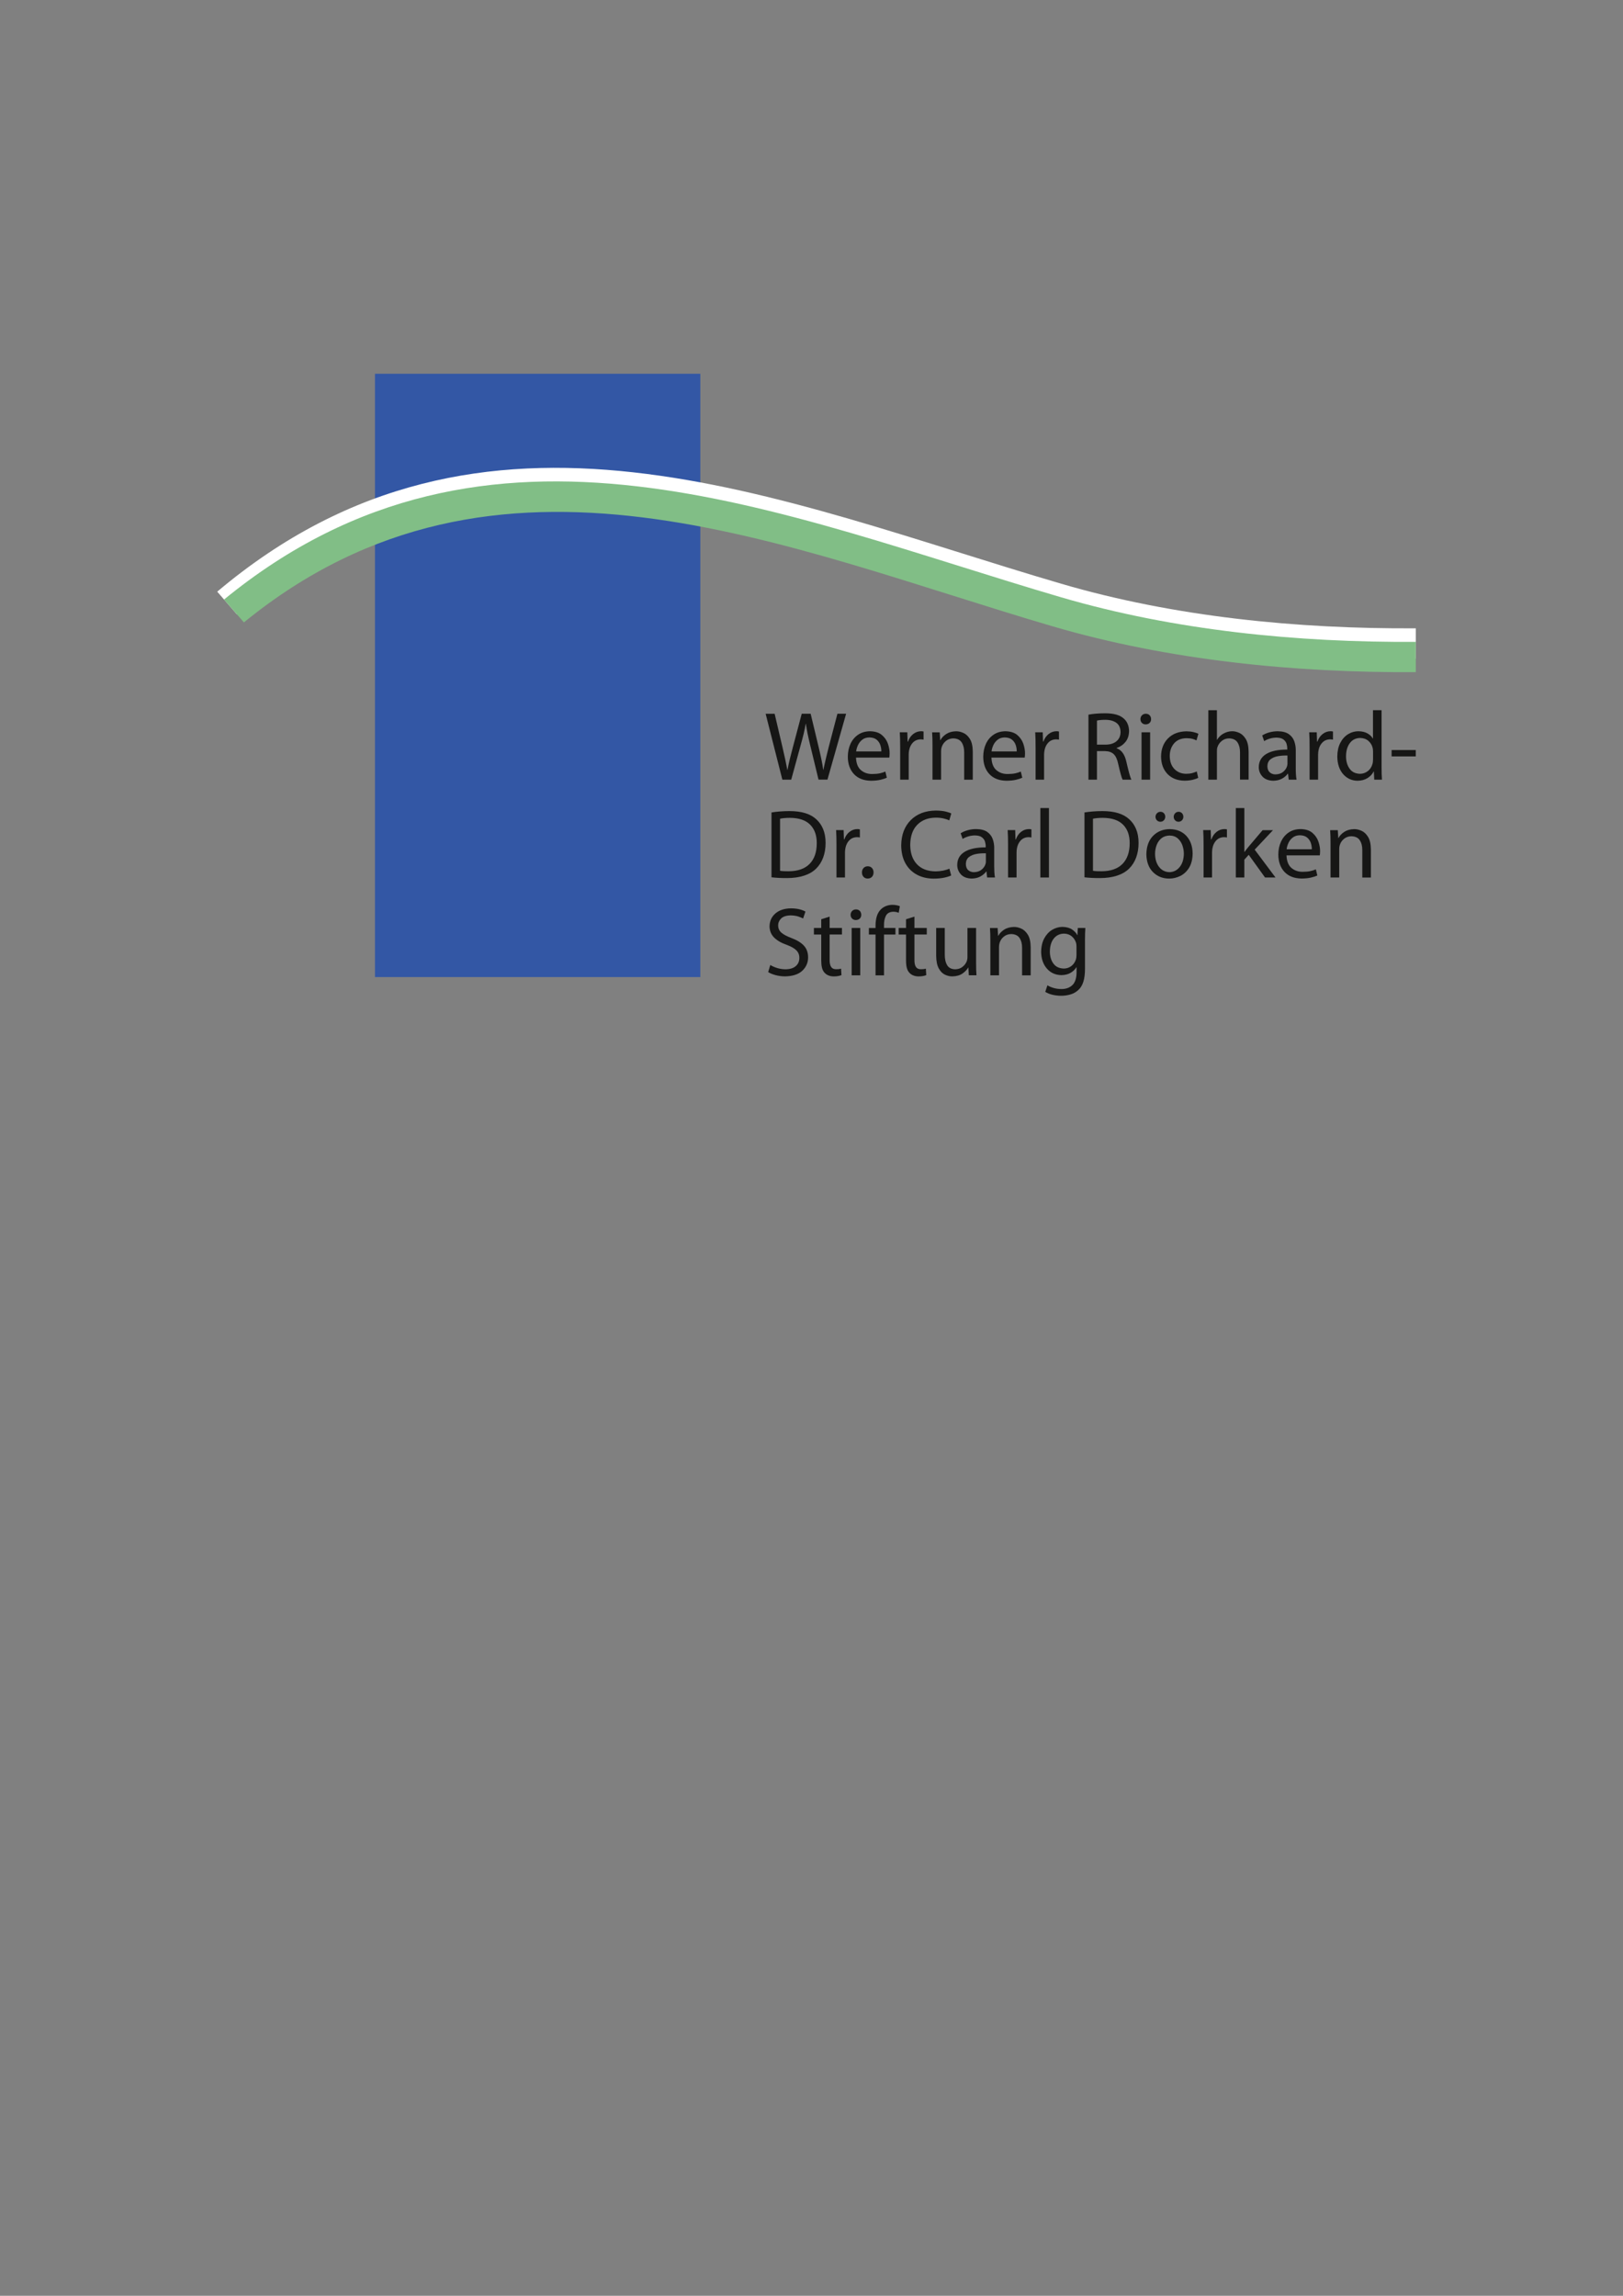 <?xml version="1.0" encoding="UTF-8"?>
<svg id="Vordergrund" xmlns="http://www.w3.org/2000/svg" version="1.1" viewBox="0 0 595.28 841.89">
  <rect x="0" y="0" width="595.28" height="841.89" fill="#808080" stroke="none"/>
  <!-- Generator: Adobe Illustrator 29.7.0, SVG Export Plug-In . SVG Version: 2.1.1 Build 138)  -->
  <defs>
    <style>
      .st0 {
        fill: #81be86;
      }

      .st1, .st2 {
        fill: #161615;
      }

      .st3 {
        fill: #3357a5;
      }

      .st4 {
        fill: #fff;
      }

      .st2 {
        fill-rule: evenodd;
      }
    </style>
  </defs>
  <rect class="st3" x="137.53" y="137.06" width="119.33" height="221.24"/>
  <g>
    <path class="st4" d="M389.23,214.06c41.42,12.14,86.57,16.61,130.05,16.35v11.1c-44.2.27-90.46-4.28-133.17-16.79-99.35-29.11-205.65-78.07-299.16.63l-7.28-8.38c97.81-82.46,205.87-33.28,309.57-2.91Z"/>
    <path class="st0" d="M389.23,219.04c41.42,12.13,86.57,16.61,130.05,16.34v11.1c-44.2.27-90.46-4.28-133.17-16.79-98.46-28.85-203.75-77.19-296.65-1.45l-7.29-8.38c97.15-79.54,204.25-30.94,307.06-.82Z"/>
  </g>
  <g>
    <g>
      <path class="st2" d="M281.77,356.48c.68.44,1.58.81,2.69,1.11,1.12.3,2.28.45,3.47.46,2.85-.06,4.97-.76,6.37-2.1,1.4-1.34,2.1-2.97,2.09-4.89,0-1.75-.52-3.18-1.55-4.29-1.03-1.11-2.57-2.05-4.62-2.81-1.66-.62-2.88-1.28-3.66-1.97-.78-.7-1.16-1.59-1.15-2.69-.02-.87.33-1.68,1.04-2.43.71-.75,1.88-1.14,3.52-1.19,1.1.02,2.04.16,2.82.41.78.25,1.37.5,1.77.73l.86-2.54c-.54-.31-1.25-.59-2.15-.82-.89-.23-1.96-.35-3.2-.36-2.38.04-4.27.66-5.67,1.87-1.4,1.21-2.11,2.77-2.15,4.69.02,1.69.59,3.08,1.71,4.18,1.12,1.1,2.68,1.99,4.67,2.67,1.62.61,2.79,1.29,3.5,2.03.72.74,1.07,1.67,1.05,2.78-.01,1.24-.45,2.23-1.33,2.98-.88.75-2.12,1.13-3.73,1.15-1.09-.01-2.11-.17-3.08-.47-.96-.3-1.8-.67-2.51-1.11l-.79,2.62Z"/>
      <path class="st2" d="M301.21,337.11v3.19h-2.69v2.4h2.69v9.48c0,1.02.09,1.92.27,2.68.19.76.5,1.37.94,1.84.38.43.86.77,1.44,1,.58.24,1.23.36,1.97.36.62,0,1.16-.05,1.63-.14.47-.09.86-.2,1.17-.33l-.14-2.37c-.23.07-.48.12-.77.16-.29.03-.64.05-1.06.05-.87,0-1.48-.3-1.84-.88-.36-.58-.54-1.41-.53-2.49v-9.37h4.52v-2.4h-4.52v-4.16l-3.08.97Z"/>
      <path class="st2" d="M315.52,357.66v-17.36h-3.15v17.36h3.15ZM313.95,333.49c-.58.01-1.06.2-1.41.57-.36.37-.54.83-.56,1.4,0,.55.19,1.01.53,1.37.35.36.8.55,1.37.56.63-.01,1.13-.2,1.49-.56.36-.36.53-.82.52-1.37,0-.57-.18-1.03-.52-1.4-.34-.37-.81-.56-1.41-.57Z"/>
      <path class="st2" d="M324.23,357.66v-14.96h4.2v-2.4h-4.2v-.93c-.03-1.37.2-2.54.68-3.51.48-.97,1.38-1.47,2.7-1.52.45,0,.83.04,1.17.12.33.08.61.17.84.28l.43-2.43c-.31-.13-.7-.25-1.16-.34-.46-.1-.97-.15-1.53-.16-.75,0-1.49.12-2.22.38-.74.25-1.41.67-2.01,1.23-.72.71-1.24,1.59-1.55,2.64-.31,1.05-.46,2.19-.45,3.42v.83h-2.44v2.4h2.44v14.96h3.12Z"/>
      <path class="st2" d="M332.31,337.11v3.19h-2.69v2.4h2.69v9.48c0,1.02.08,1.92.27,2.68.19.76.5,1.37.95,1.84.38.43.86.77,1.43,1,.58.24,1.23.36,1.97.36.61,0,1.15-.05,1.63-.14.47-.09.86-.2,1.17-.33l-.14-2.37c-.23.07-.48.12-.77.16-.28.03-.64.05-1.06.05-.87,0-1.48-.3-1.84-.88-.36-.58-.53-1.41-.52-2.49v-9.37h4.52v-2.4h-4.52v-4.16l-3.08.97Z"/>
      <path class="st2" d="M357.99,340.3h-3.15v10.66c0,.29-.03.57-.08.85-.05.28-.12.53-.21.77-.29.73-.79,1.38-1.5,1.96-.71.57-1.6.88-2.66.91-1.42-.02-2.42-.53-3.01-1.53-.59-.99-.88-2.33-.86-4v-9.62h-3.15v10.15c.02,2.01.34,3.57.95,4.68.61,1.11,1.37,1.88,2.28,2.3.91.43,1.83.64,2.76.62,1.54-.05,2.78-.41,3.72-1.09.94-.68,1.61-1.39,2.02-2.14h.07l.18,2.83h2.8c-.1-1.36-.15-2.94-.14-4.73v-12.62Z"/>
      <path class="st2" d="M363.26,357.66h3.15v-10.44c0-.27.02-.54.06-.79.04-.25.09-.48.16-.68.28-.9.79-1.66,1.54-2.27.74-.61,1.64-.93,2.69-.96,1.47.04,2.52.55,3.13,1.52.62.97.91,2.18.89,3.62v10.01h3.15v-10.37c-.03-1.96-.38-3.49-1.06-4.56-.67-1.07-1.48-1.82-2.42-2.23-.94-.41-1.83-.61-2.66-.59-1.44.04-2.65.37-3.62,1.01-.98.64-1.68,1.39-2.12,2.25h-.07l-.18-2.87h-2.8c.05.71.09,1.45.11,2.21.02.77.03,1.59.03,2.49v12.66Z"/>
      <path class="st2" d="M397.94,345.07c0-1.04.02-1.95.04-2.71.03-.76.06-1.45.1-2.06h-2.76l-.14,2.61h-.07c-.37-.75-.99-1.43-1.86-2.04-.88-.61-2.06-.93-3.56-.97-1.35,0-2.61.37-3.8,1.08-1.18.72-2.14,1.76-2.88,3.13-.74,1.37-1.12,3.04-1.14,5.01.04,2.46.73,4.47,2.08,6.04,1.35,1.57,3.12,2.38,5.31,2.43,1.35-.02,2.49-.3,3.41-.84.92-.54,1.63-1.23,2.12-2.06h.07v1.94c-.03,2.17-.56,3.73-1.59,4.67-1.03.95-2.37,1.41-4.01,1.39-1.08-.01-2.06-.15-2.92-.42-.87-.26-1.59-.58-2.17-.95l-.79,2.4c.72.47,1.6.82,2.63,1.07,1.03.24,2.08.37,3.14.37,1.12.01,2.23-.14,3.35-.45,1.12-.31,2.11-.85,2.97-1.63.84-.74,1.46-1.75,1.87-3.04.41-1.28.61-2.91.61-4.89v-10.08ZM394.83,350.27c0,.27-.02.55-.06.84-.04.29-.1.57-.19.84-.36,1.02-.93,1.8-1.72,2.37-.79.56-1.67.85-2.66.86-1.71-.05-2.99-.66-3.84-1.84-.86-1.18-1.29-2.65-1.29-4.4.03-2.03.51-3.63,1.45-4.79.94-1.16,2.18-1.75,3.71-1.78,1.15.02,2.1.35,2.86.98.75.63,1.27,1.42,1.56,2.35.07.22.12.44.14.68.03.24.04.49.04.76v3.12Z"/>
    </g>
    <g>
      <path class="st2" d="M282.99,321.72c.79.09,1.65.16,2.59.21.94.05,1.96.07,3.07.07,2.36,0,4.45-.3,6.26-.89,1.82-.59,3.29-1.45,4.43-2.58,1.13-1.12,1.99-2.47,2.58-4.06.59-1.59.89-3.37.89-5.35,0-1.95-.31-3.64-.9-5.07-.59-1.43-1.43-2.63-2.51-3.61-1.05-.99-2.39-1.73-4.01-2.24-1.62-.51-3.55-.76-5.79-.77-1.24,0-2.42.05-3.53.14-1.12.09-2.15.21-3.1.36v23.78ZM286.11,300.23c.41-.09.92-.17,1.53-.23.61-.06,1.32-.09,2.13-.09,3.3.03,5.76.87,7.39,2.52,1.62,1.65,2.43,3.92,2.41,6.81-.01,3.29-.89,5.81-2.65,7.58-1.75,1.77-4.3,2.66-7.65,2.68-.62,0-1.2-.01-1.74-.03-.54-.03-1.02-.07-1.42-.14v-19.09Z"/>
      <path class="st2" d="M306.8,321.79h3.12v-9.26c0-.27.02-.53.05-.77.03-.25.06-.48.1-.7.23-1.21.71-2.18,1.44-2.92.74-.74,1.67-1.12,2.79-1.14.21,0,.41,0,.58.03.17.02.34.05.5.08v-2.97c-.14-.03-.28-.06-.42-.08-.14-.02-.3-.03-.48-.03-1.08.01-2.04.35-2.9,1.02-.86.67-1.49,1.6-1.91,2.77h-.14l-.11-3.41h-2.76c.05.8.09,1.65.11,2.55.02.89.03,1.85.03,2.87v11.95Z"/>
      <path class="st2" d="M318.25,322.18c.67-.01,1.2-.23,1.57-.64.38-.42.57-.95.58-1.61,0-.68-.2-1.22-.59-1.63-.38-.41-.89-.62-1.53-.63-.64.01-1.15.22-1.54.63-.39.41-.59.95-.6,1.63.01.66.2,1.19.58,1.61.38.42.88.63,1.5.64h.03Z"/>
      <path class="st2" d="M348.23,318.53c-.64.31-1.41.55-2.3.73-.9.18-1.83.27-2.79.28-2.96-.03-5.24-.92-6.85-2.64-1.61-1.72-2.42-4.09-2.44-7.08.04-3.19.9-5.65,2.59-7.37,1.69-1.72,3.97-2.59,6.84-2.61,1.01,0,1.92.1,2.75.29.83.18,1.53.42,2.13.72l.75-2.54c-.41-.23-1.1-.46-2.05-.7-.95-.23-2.18-.36-3.69-.37-3.81.06-6.85,1.22-9.13,3.51-2.27,2.28-3.44,5.35-3.5,9.19.02,2.65.55,4.88,1.58,6.7,1.03,1.82,2.45,3.21,4.24,4.15,1.79.94,3.83,1.41,6.12,1.42,1.48-.01,2.77-.14,3.87-.37,1.1-.24,1.93-.51,2.52-.81l-.65-2.47Z"/>
      <path class="st2" d="M364.66,311.14c.02-1.18-.16-2.31-.53-3.39-.37-1.07-1.04-1.96-2-2.65-.96-.69-2.32-1.04-4.07-1.07-1.11,0-2.15.14-3.14.42-.99.28-1.84.65-2.57,1.12l.72,2.08c.62-.4,1.32-.71,2.11-.94.79-.23,1.59-.34,2.41-.35,1.17.02,2.04.26,2.6.72.57.46.94,1,1.11,1.62.17.62.25,1.18.23,1.68v.36c-3.37-.01-5.95.54-7.74,1.64-1.79,1.1-2.69,2.71-2.7,4.82,0,1.31.45,2.45,1.33,3.43.89.98,2.21,1.5,3.97,1.55,1.25-.02,2.32-.28,3.22-.78.9-.5,1.6-1.1,2.09-1.8h.11l.25,2.18h2.87c-.11-.6-.18-1.25-.22-1.96-.04-.71-.06-1.44-.06-2.2v-6.49ZM361.61,315.94c0,.16-.02.33-.05.5-.03.17-.08.34-.13.5-.25.76-.73,1.43-1.44,2-.71.57-1.62.87-2.76.9-.83,0-1.53-.25-2.1-.74-.57-.5-.86-1.26-.88-2.28.03-1.11.41-1.95,1.14-2.53.73-.57,1.66-.96,2.77-1.15,1.12-.19,2.27-.27,3.44-.23v3.01Z"/>
      <path class="st2" d="M369.73,321.79h3.12v-9.26c0-.27.02-.53.04-.77.03-.25.06-.48.1-.7.23-1.21.71-2.18,1.44-2.92.74-.74,1.67-1.12,2.79-1.14.21,0,.41,0,.58.03.17.02.34.05.5.08v-2.97c-.14-.03-.28-.06-.42-.08-.14-.02-.3-.03-.48-.03-1.08.01-2.04.35-2.9,1.02-.86.67-1.49,1.6-1.9,2.77h-.14l-.11-3.41h-2.76c.05.8.09,1.65.11,2.55.02.89.03,1.85.03,2.87v11.95Z"/>
      <rect class="st1" x="381.58" y="296.32" width="3.15" height="25.47"/>
      <path class="st2" d="M397.77,321.72c.79.09,1.65.16,2.59.21.94.05,1.97.07,3.08.07,2.36,0,4.45-.3,6.26-.89,1.81-.59,3.29-1.45,4.43-2.58,1.13-1.12,1.99-2.47,2.58-4.06.59-1.59.89-3.37.89-5.35,0-1.95-.3-3.64-.9-5.07-.59-1.43-1.42-2.63-2.51-3.61-1.06-.99-2.39-1.73-4.01-2.24-1.62-.51-3.55-.76-5.79-.77-1.24,0-2.42.05-3.53.14-1.11.09-2.15.21-3.1.36v23.78ZM400.88,300.23c.41-.09.93-.17,1.54-.23.61-.06,1.32-.09,2.12-.09,3.3.03,5.76.87,7.39,2.52,1.63,1.65,2.43,3.92,2.41,6.81-.01,3.29-.9,5.81-2.65,7.58-1.75,1.77-4.3,2.66-7.65,2.68-.62,0-1.19-.01-1.74-.03-.54-.03-1.02-.07-1.42-.14v-19.09Z"/>
      <path class="st2" d="M425.63,301.34c.53-.01.95-.2,1.27-.55.32-.35.48-.78.49-1.28-.01-.53-.18-.96-.5-1.3-.32-.34-.74-.51-1.25-.52-.52.01-.95.19-1.29.54-.34.35-.52.78-.54,1.29,0,.5.18.93.5,1.28.33.35.76.54,1.29.55h.04ZM432.27,301.34c.53-.01.95-.2,1.27-.55.32-.35.48-.78.49-1.28-.01-.53-.18-.96-.5-1.3-.32-.34-.74-.51-1.25-.52-.51.01-.94.19-1.27.54-.33.35-.51.78-.52,1.29,0,.5.17.93.49,1.28.32.35.74.54,1.27.55h.04ZM429.07,304.04c-2.46.02-4.5.83-6.11,2.43-1.61,1.6-2.44,3.86-2.5,6.79.05,2.77.85,4.95,2.4,6.52,1.54,1.57,3.52,2.38,5.92,2.41,1.43,0,2.8-.32,4.11-.96,1.31-.65,2.39-1.65,3.23-3.01.84-1.36,1.28-3.11,1.31-5.24-.04-2.7-.81-4.85-2.31-6.46-1.5-1.61-3.52-2.43-6.05-2.47ZM429,306.4c1.24.03,2.24.39,3.01,1.08.76.69,1.33,1.54,1.68,2.56.35,1.02.52,2.03.52,3.04-.03,1.99-.53,3.61-1.51,4.84-.98,1.23-2.23,1.87-3.77,1.91-1.57-.04-2.84-.68-3.8-1.91-.96-1.23-1.45-2.82-1.48-4.76,0-1.12.18-2.19.56-3.22.38-1.02.96-1.86,1.75-2.52.79-.65,1.8-.99,3.04-1.02Z"/>
      <path class="st2" d="M441.43,321.79h3.12v-9.26c0-.27.02-.53.05-.77.03-.25.06-.48.1-.7.22-1.21.71-2.18,1.44-2.92.74-.74,1.66-1.12,2.79-1.14.21,0,.41,0,.58.03.17.02.34.05.5.08v-2.97c-.14-.03-.28-.06-.42-.08-.14-.02-.3-.03-.47-.03-1.08.01-2.04.35-2.9,1.02-.86.67-1.49,1.6-1.91,2.77h-.14l-.11-3.41h-2.76c.05.8.09,1.65.11,2.55.02.89.03,1.85.03,2.87v11.95Z"/>
      <path class="st2" d="M456.39,296.32h-3.12v25.47h3.12v-6.53l1.61-1.79,5.99,8.32h3.84l-7.64-10.22,6.71-7.14h-3.8l-5.09,5.99c-.26.31-.52.64-.8.99-.28.35-.52.68-.74.99h-.07v-16.07Z"/>
      <path class="st2" d="M484.07,313.68c.02-.16.04-.37.07-.61.02-.25.04-.53.04-.86.02-1.11-.18-2.29-.6-3.54-.42-1.25-1.15-2.33-2.19-3.23-1.04-.9-2.5-1.37-4.38-1.41-1.69.02-3.15.44-4.36,1.26-1.21.82-2.14,1.94-2.8,3.34-.65,1.4-.98,2.99-.99,4.75.02,2.66.78,4.78,2.26,6.36,1.49,1.58,3.58,2.39,6.27,2.43,1.38-.01,2.55-.14,3.51-.37.96-.23,1.71-.48,2.27-.74l-.54-2.26c-.58.26-1.24.47-2,.64-.75.17-1.69.25-2.81.26-1.62.02-3-.45-4.14-1.41-1.13-.96-1.74-2.5-1.82-4.62h12.2ZM471.91,311.43c.08-.75.3-1.52.66-2.31.36-.78.88-1.44,1.57-1.98.69-.54,1.56-.82,2.62-.84,1.17.02,2.08.32,2.72.88.64.56,1.08,1.24,1.33,2.03.24.79.35,1.53.33,2.23h-9.23Z"/>
      <path class="st2" d="M488.05,321.79h3.15v-10.44c0-.27.02-.53.05-.79.04-.25.09-.48.16-.68.28-.9.79-1.66,1.54-2.27.74-.61,1.64-.93,2.69-.95,1.47.04,2.51.54,3.13,1.52.62.97.91,2.18.89,3.61v10.01h3.15v-10.37c-.03-1.96-.38-3.49-1.06-4.56-.67-1.08-1.48-1.82-2.42-2.23-.94-.41-1.83-.61-2.66-.59-1.44.03-2.65.37-3.62,1.01-.98.64-1.68,1.39-2.12,2.25h-.08l-.18-2.87h-2.8c.05.71.09,1.45.11,2.22.02.76.03,1.59.03,2.48v12.66Z"/>
    </g>
    <g>
      <path class="st2" d="M290.2,285.91l3.45-12.59c.44-1.54.81-2.95,1.11-4.22.3-1.26.55-2.49.76-3.68h.07c.16,1.21.37,2.44.63,3.7.26,1.27.58,2.66.95,4.19l3.05,12.59h3.27l6.85-24.17h-3.19l-3.19,12.19c-.38,1.5-.73,2.94-1.06,4.32-.33,1.37-.62,2.72-.88,4.04h-.07c-.18-1.28-.43-2.62-.72-4.02-.29-1.4-.62-2.82-.96-4.26l-2.94-12.27h-3.27l-3.23,12.2c-.42,1.57-.8,3.06-1.15,4.47-.34,1.41-.62,2.72-.83,3.93h-.07c-.22-1.18-.48-2.49-.79-3.92-.31-1.44-.64-2.92-1-4.44l-2.87-12.23h-3.3l6.13,24.17h3.26Z"/>
      <path class="st2" d="M326.18,277.81c.02-.16.04-.37.07-.61.02-.25.04-.53.04-.86.02-1.11-.18-2.29-.6-3.54-.42-1.25-1.15-2.33-2.2-3.23-1.04-.9-2.5-1.37-4.38-1.41-1.69.02-3.15.44-4.36,1.26-1.21.82-2.15,1.93-2.8,3.34-.65,1.41-.98,2.99-.99,4.76.02,2.66.78,4.78,2.26,6.36,1.49,1.58,3.58,2.39,6.27,2.43,1.38-.02,2.55-.14,3.51-.37.96-.23,1.71-.48,2.27-.74l-.54-2.26c-.58.26-1.24.47-2,.64-.76.17-1.69.25-2.81.26-1.62.02-3-.45-4.14-1.41-1.13-.96-1.74-2.5-1.82-4.62h12.2ZM314.02,275.55c.08-.75.3-1.52.66-2.3.36-.78.88-1.45,1.57-1.99.68-.54,1.56-.82,2.62-.84,1.17.03,2.08.32,2.72.88.64.56,1.08,1.24,1.33,2.03.24.79.35,1.53.33,2.22h-9.22Z"/>
      <path class="st2" d="M330.17,285.91h3.12v-9.26c0-.27.02-.53.04-.78.03-.25.06-.48.1-.69.23-1.21.71-2.18,1.44-2.91.74-.74,1.67-1.12,2.79-1.14.21,0,.41.01.58.03.17.02.34.04.5.08v-2.98c-.14-.03-.28-.06-.42-.08-.14-.02-.3-.03-.48-.03-1.08.01-2.04.36-2.9,1.03-.86.67-1.49,1.6-1.91,2.77h-.14l-.11-3.4h-2.76c.05.8.09,1.65.11,2.55.02.89.03,1.85.03,2.87v11.94Z"/>
      <path class="st2" d="M342.02,285.91h3.15v-10.44c0-.27.02-.53.05-.79.04-.25.09-.48.16-.68.28-.9.8-1.66,1.54-2.27.74-.61,1.64-.93,2.7-.96,1.47.04,2.51.55,3.13,1.52.61.97.91,2.18.89,3.62v10.01h3.15v-10.37c-.03-1.96-.38-3.49-1.05-4.56-.67-1.07-1.48-1.82-2.42-2.23-.94-.41-1.83-.61-2.66-.59-1.44.03-2.65.37-3.62,1.01s-1.68,1.39-2.12,2.25h-.07l-.18-2.87h-2.79c.05.71.09,1.45.11,2.21.02.77.04,1.59.03,2.49v12.66Z"/>
      <path class="st2" d="M375.84,277.81c.02-.16.04-.37.07-.61.02-.25.04-.53.04-.86.02-1.11-.18-2.29-.6-3.54-.42-1.25-1.15-2.33-2.19-3.23-1.05-.9-2.51-1.37-4.38-1.41-1.7.02-3.15.44-4.36,1.26-1.21.82-2.15,1.93-2.8,3.34-.65,1.41-.98,2.99-.99,4.76.02,2.66.78,4.78,2.26,6.36,1.49,1.58,3.58,2.39,6.28,2.43,1.38-.02,2.55-.14,3.51-.37.96-.23,1.71-.48,2.27-.74l-.54-2.26c-.58.26-1.24.47-2,.64-.76.17-1.69.25-2.81.26-1.63.02-3-.45-4.14-1.41-1.13-.96-1.74-2.5-1.82-4.62h12.2ZM363.68,275.55c.08-.75.3-1.52.66-2.3.36-.78.88-1.45,1.57-1.99.68-.54,1.56-.82,2.62-.84,1.17.03,2.08.32,2.72.88.64.56,1.09,1.24,1.33,2.03.24.79.35,1.53.33,2.22h-9.22Z"/>
      <path class="st2" d="M379.83,285.91h3.12v-9.26c0-.27.02-.53.05-.78.03-.25.06-.48.1-.69.22-1.21.71-2.18,1.44-2.91.74-.74,1.67-1.12,2.79-1.14.21,0,.41.01.58.03.17.02.34.04.5.08v-2.98c-.14-.03-.28-.06-.42-.08-.14-.02-.3-.03-.48-.03-1.08.01-2.05.36-2.9,1.03-.86.67-1.49,1.6-1.91,2.77h-.14l-.11-3.4h-2.76c.05.8.09,1.65.11,2.55.02.89.03,1.85.03,2.87v11.94Z"/>
      <path class="st2" d="M399.22,285.91h3.12v-10.48h2.94c1.4.04,2.47.41,3.22,1.14.75.72,1.29,1.91,1.63,3.56.34,1.52.65,2.76.92,3.75.27.98.5,1.66.7,2.03h3.23c-.25-.47-.52-1.27-.83-2.4-.3-1.13-.65-2.54-1.04-4.23-.28-1.26-.71-2.31-1.29-3.14-.58-.83-1.33-1.41-2.26-1.74v-.11c1.3-.43,2.38-1.17,3.23-2.21.85-1.04,1.29-2.36,1.32-3.96,0-.94-.17-1.8-.49-2.59-.32-.79-.79-1.46-1.41-2-.74-.68-1.68-1.17-2.81-1.49-1.13-.32-2.53-.48-4.19-.47-1.1,0-2.17.04-3.21.13-1.04.09-1.97.21-2.78.37v23.85ZM402.34,264.25c.25-.07.64-.14,1.17-.2.52-.06,1.16-.09,1.92-.09,1.68.01,3.02.38,4.02,1.1,1,.73,1.52,1.87,1.54,3.42-.02,1.4-.51,2.51-1.48,3.33-.96.82-2.29,1.24-3.98,1.26h-3.19v-8.83Z"/>
      <path class="st2" d="M421.84,285.91v-17.36h-3.15v17.36h3.15ZM420.26,261.74c-.59.01-1.06.2-1.42.57-.36.37-.54.83-.56,1.4.01.55.19,1.01.53,1.37.34.36.8.55,1.37.56.63-.01,1.13-.2,1.49-.56.36-.36.53-.82.52-1.37,0-.57-.18-1.03-.52-1.4-.34-.37-.82-.56-1.41-.57Z"/>
      <path class="st2" d="M438.94,282.9c-.44.21-.98.4-1.6.58-.63.18-1.38.27-2.27.28-1.76-.02-3.19-.6-4.31-1.74-1.11-1.14-1.69-2.72-1.72-4.76,0-1.86.53-3.41,1.57-4.64,1.04-1.23,2.56-1.88,4.56-1.92.86,0,1.59.09,2.19.25.6.16,1.09.35,1.47.57l.72-2.44c-.44-.23-1.04-.43-1.81-.61-.76-.18-1.62-.28-2.56-.29-2.87.05-5.13.92-6.79,2.6-1.66,1.68-2.5,3.89-2.54,6.61.03,2.69.82,4.84,2.36,6.44,1.54,1.6,3.63,2.42,6.28,2.46,1.18-.02,2.19-.14,3.06-.36.86-.22,1.5-.45,1.93-.68l-.54-2.37Z"/>
      <path class="st2" d="M443.19,285.91h3.15v-10.48c0-.3.01-.58.04-.82.03-.24.09-.47.17-.69.3-.88.82-1.62,1.57-2.22.74-.6,1.63-.91,2.67-.93,1.47.04,2.51.55,3.13,1.53.61.98.91,2.19.89,3.63v9.97h3.15v-10.33c-.03-1.98-.38-3.51-1.05-4.59-.67-1.08-1.47-1.83-2.4-2.24-.93-.41-1.8-.61-2.61-.59-.59,0-1.17.09-1.71.25-.54.16-1.05.38-1.52.65-.49.27-.92.6-1.3.98-.38.38-.7.79-.96,1.25h-.07v-10.83h-3.15v25.47Z"/>
      <path class="st2" d="M475.26,275.26c.02-1.18-.16-2.31-.53-3.39-.37-1.07-1.04-1.96-2-2.64-.96-.69-2.32-1.05-4.07-1.07-1.11,0-2.15.15-3.14.42-.98.27-1.84.65-2.57,1.12l.72,2.08c.62-.4,1.32-.71,2.11-.94.79-.23,1.59-.34,2.41-.35,1.17.02,2.03.26,2.6.72.57.46.94,1,1.11,1.62.17.62.25,1.18.24,1.68v.36c-3.37,0-5.95.54-7.74,1.64-1.79,1.1-2.69,2.71-2.71,4.82,0,1.31.45,2.45,1.34,3.43.89.98,2.21,1.5,3.97,1.55,1.24-.02,2.32-.28,3.22-.78.9-.49,1.6-1.1,2.09-1.8h.11l.25,2.18h2.87c-.11-.6-.18-1.25-.22-1.96-.05-.71-.06-1.44-.06-2.2v-6.49ZM472.21,280.06c0,.17-.02.33-.05.51-.03.17-.08.34-.13.5-.25.76-.73,1.44-1.44,2.01-.71.57-1.63.87-2.76.9-.83,0-1.53-.24-2.1-.74-.56-.49-.86-1.25-.88-2.27.03-1.11.41-1.96,1.14-2.53.74-.57,1.66-.96,2.78-1.15,1.12-.19,2.26-.27,3.44-.23v3.01Z"/>
      <path class="st2" d="M480.33,285.91h3.12v-9.26c0-.27.02-.53.05-.78.03-.25.06-.48.1-.69.22-1.21.7-2.18,1.44-2.91.74-.74,1.67-1.12,2.79-1.14.21,0,.41.01.58.03.17.02.34.04.5.08v-2.98c-.14-.03-.28-.06-.42-.08-.14-.02-.3-.03-.48-.03-1.08.01-2.05.36-2.9,1.03-.86.67-1.49,1.6-1.91,2.77h-.14l-.11-3.4h-2.76c.05.8.09,1.65.11,2.55.02.89.03,1.85.03,2.87v11.94Z"/>
      <path class="st2" d="M503.58,260.45v10.36h-.07c-.4-.72-1.04-1.34-1.92-1.85-.88-.51-1.99-.78-3.32-.8-1.43,0-2.73.39-3.91,1.13-1.18.75-2.11,1.82-2.81,3.21-.7,1.39-1.05,3.05-1.06,4.99.05,2.68.76,4.81,2.14,6.39,1.38,1.58,3.14,2.4,5.28,2.43,1.43-.02,2.65-.35,3.66-.98,1.02-.63,1.77-1.44,2.26-2.43h.07l.14,3.01h2.83c-.05-.61-.09-1.31-.11-2.11-.02-.8-.03-1.59-.03-2.38v-20.98h-3.15ZM503.58,278.63c0,.25-.01.48-.03.71-.02.22-.06.44-.11.65-.31,1.19-.89,2.12-1.73,2.77-.85.65-1.81.99-2.89,1-1.71-.05-2.99-.68-3.84-1.9-.86-1.21-1.29-2.72-1.29-4.53.01-1.96.47-3.56,1.38-4.8.91-1.24,2.18-1.88,3.83-1.91,1.2.03,2.2.38,2.99,1.07.8.69,1.32,1.55,1.57,2.58.05.2.09.42.11.66.02.24.03.46.03.67v3.01Z"/>
      <rect class="st1" x="510.41" y="275.05" width="8.86" height="2.33"/>
    </g>
  </g>
</svg>